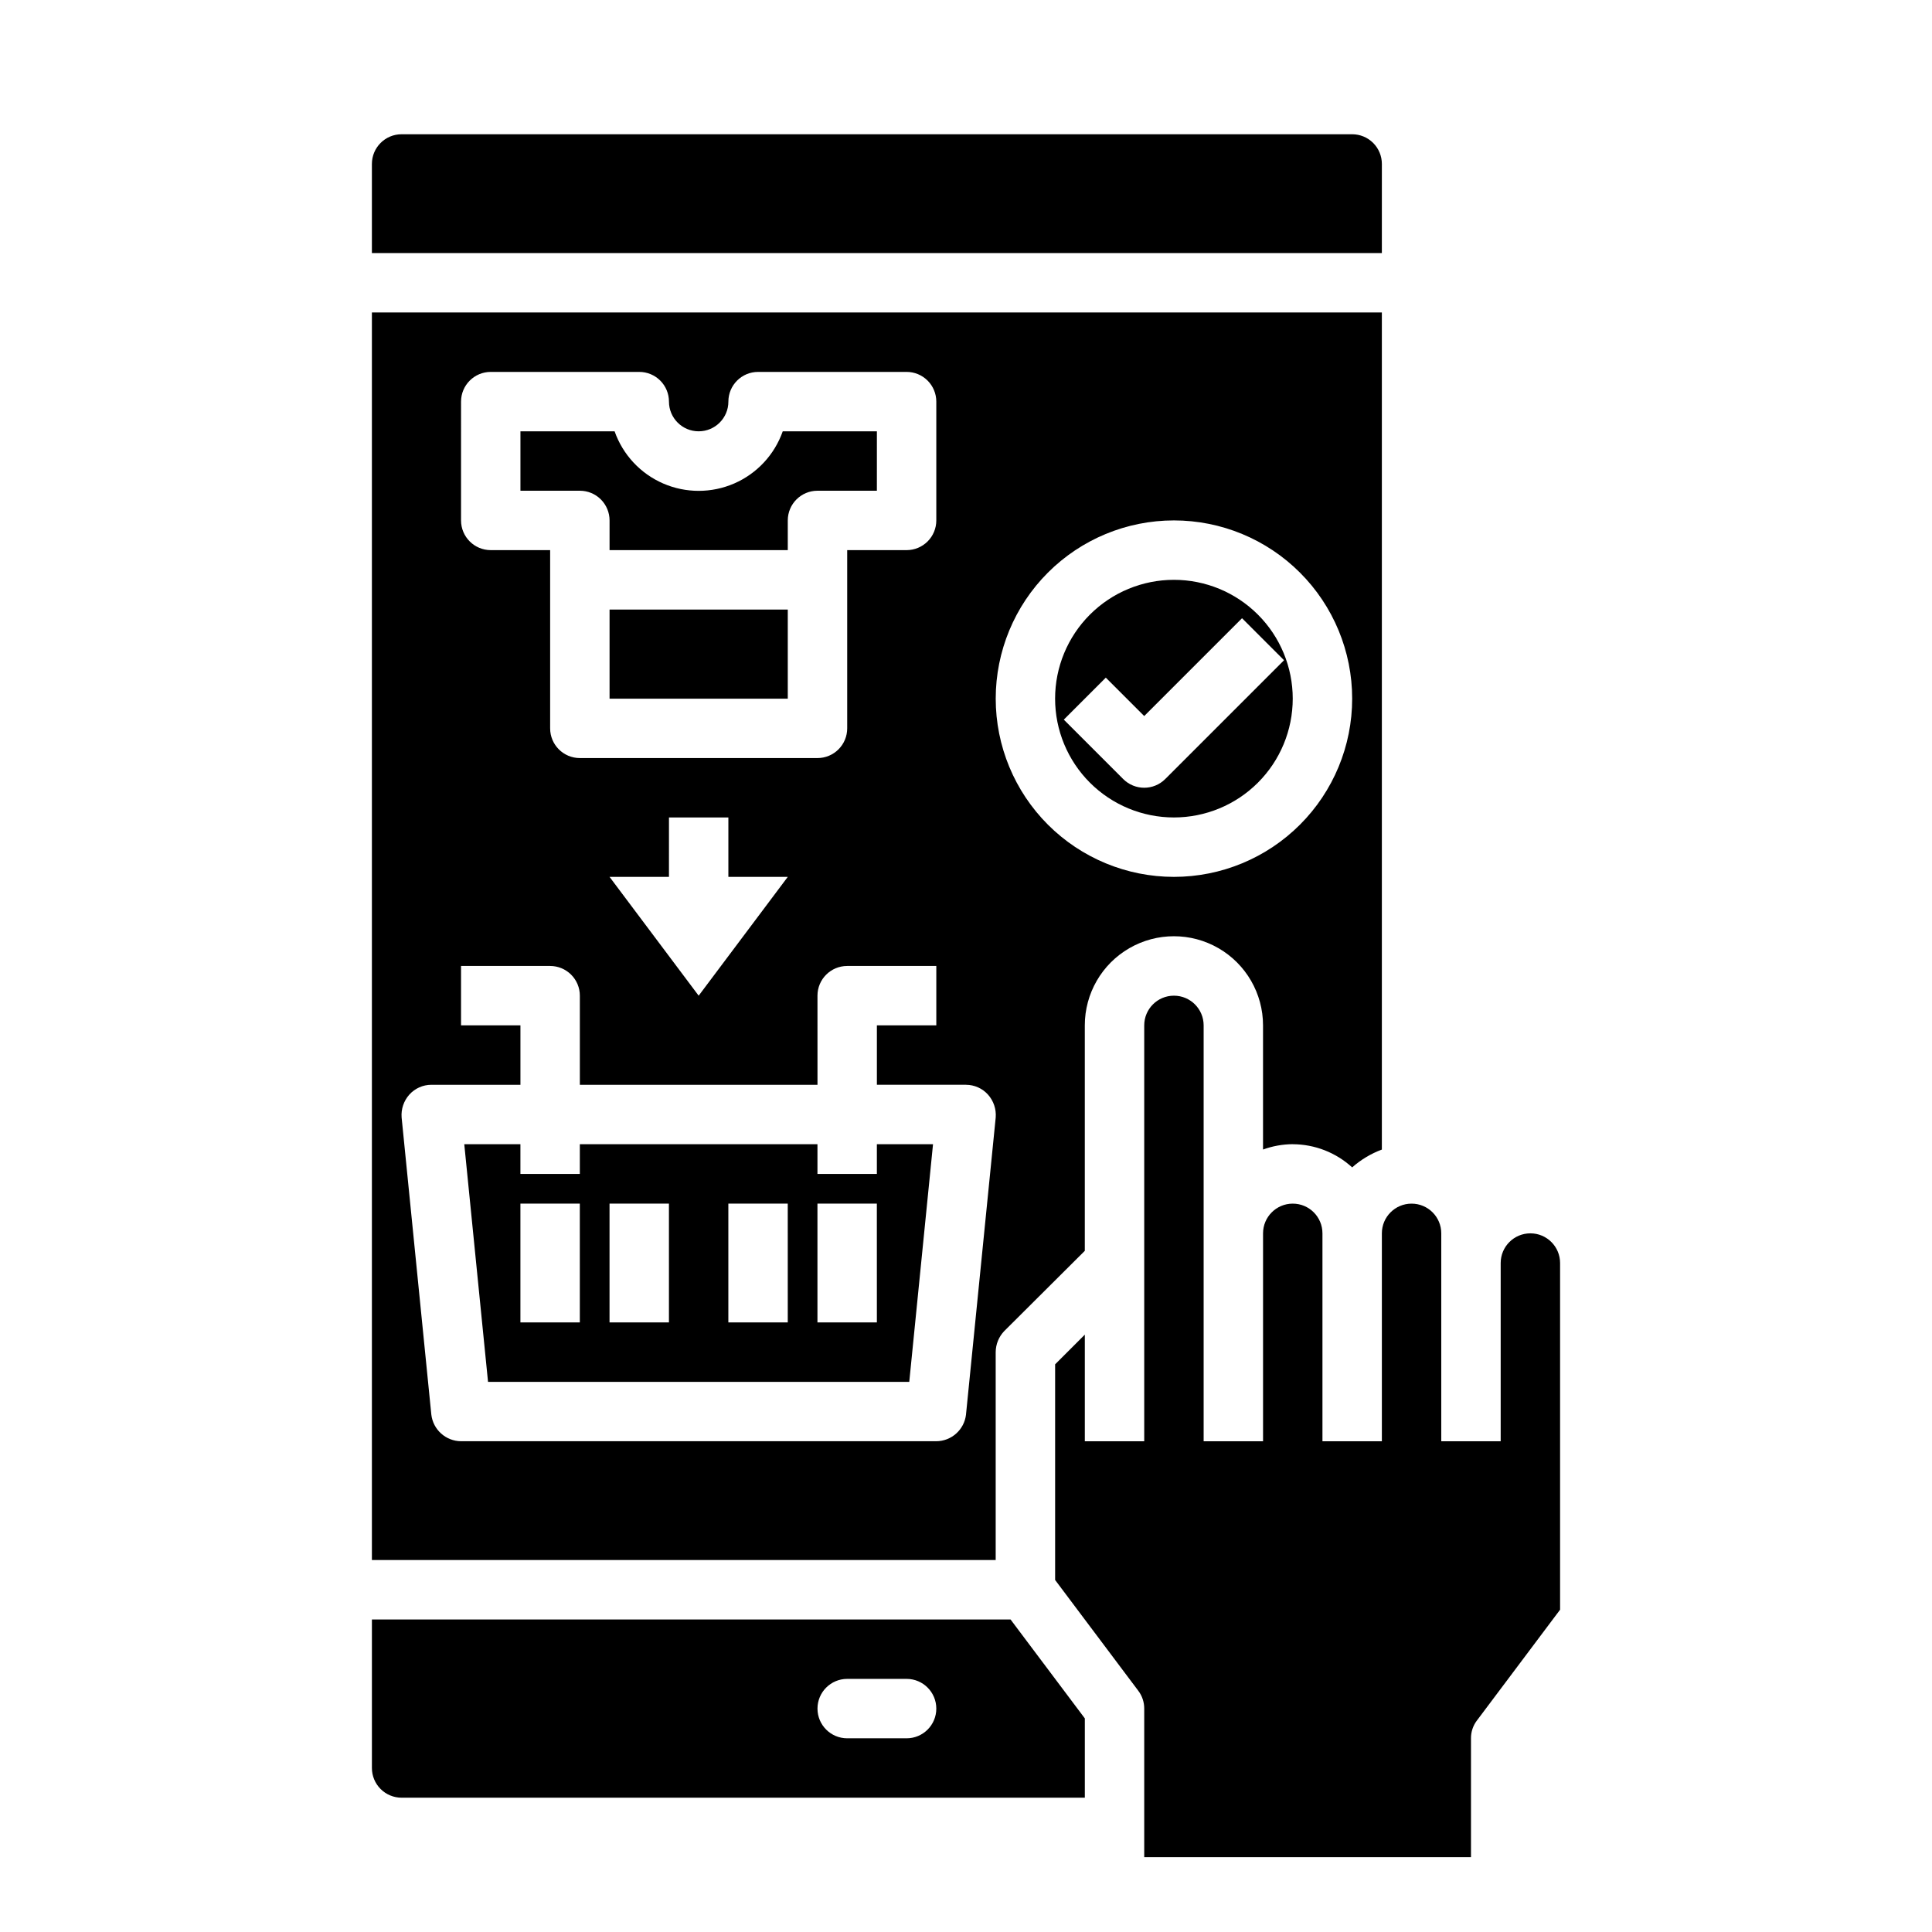 <?xml version="1.0" encoding="UTF-8"?>
<!-- Uploaded to: ICON Repo, www.svgrepo.com, Generator: ICON Repo Mixer Tools -->
<svg fill="#000000" width="800px" height="800px" version="1.1" viewBox="144 144 512 512" xmlns="http://www.w3.org/2000/svg">
 <g>
  <path d="m486.59 447.23c5.832 0.016 11.445 2.203 15.746 6.141 2.309-2.047 4.977-3.648 7.871-4.723v-221.84h-267.65v330.62h165.31v-55.102c0.016-2.09 0.832-4.09 2.281-5.59l21.336-21.254v-59.75c0-8.438 4.5-16.234 11.805-20.453 7.309-4.219 16.312-4.219 23.617 0 7.309 4.219 11.809 12.016 11.809 20.453v32.906c2.523-0.918 5.188-1.398 7.871-1.418zm-220.41-196.8c0-4.348 3.523-7.871 7.871-7.871h39.359c2.086 0 4.09 0.828 5.566 2.305 1.477 1.477 2.305 3.481 2.305 5.566 0 4.348 3.523 7.871 7.871 7.871 4.348 0 7.875-3.523 7.875-7.871 0-4.348 3.523-7.871 7.871-7.871h39.359c2.09 0 4.09 0.828 5.566 2.305 1.477 1.477 2.305 3.481 2.305 5.566v31.488c0 2.09-0.828 4.09-2.305 5.566-1.477 1.477-3.477 2.305-5.566 2.305h-15.742v47.234c0 2.086-0.832 4.09-2.309 5.566-1.477 1.477-3.477 2.305-5.566 2.305h-62.973c-4.348 0-7.875-3.523-7.875-7.871v-47.234h-15.742c-4.348 0-7.871-3.523-7.871-7.871zm86.59 125.95-23.617 31.488-23.617-31.488h15.742l0.004-15.746h15.742v15.742zm47.23 142.48h0.004c-0.457 4.012-3.836 7.051-7.875 7.082h-125.95c-4.039-0.031-7.418-3.07-7.875-7.082l-7.871-78.719v-0.004c-0.172-2.215 0.566-4.402 2.047-6.059 1.488-1.652 3.606-2.594 5.824-2.598h23.617v-15.746h-15.742v-15.742h23.617-0.004c2.09 0 4.09 0.828 5.566 2.305 1.477 1.477 2.309 3.477 2.309 5.566v23.617h62.977l-0.004-23.617c0-4.348 3.527-7.871 7.875-7.871h23.617v15.742h-15.746v15.742h23.617v0.004c2.219 0.004 4.336 0.945 5.824 2.598 1.48 1.656 2.219 3.844 2.047 6.059zm55.105-142.48c-12.527 0-24.539-4.977-33.398-13.836-8.855-8.855-13.832-20.871-13.832-33.398 0-12.523 4.977-24.539 13.832-33.395 8.859-8.859 20.871-13.836 33.398-13.836 12.527 0 24.543 4.977 33.398 13.836 8.859 8.855 13.836 20.871 13.836 33.395 0 12.527-4.977 24.543-13.836 33.398-8.855 8.859-20.871 13.836-33.398 13.836z"/>
  <path d="m305.54 281.92v7.871h47.23v-7.871c0-4.348 3.523-7.871 7.871-7.871h15.742l0.004-15.746h-24.953c-2.18 6.191-6.832 11.195-12.848 13.816-6.016 2.617-12.848 2.617-18.863 0-6.016-2.621-10.668-7.625-12.848-13.816h-24.953v15.742h15.742l0.004 0.004c2.086 0 4.09 0.828 5.566 2.305 1.473 1.477 2.305 3.481 2.305 5.566z"/>
  <path d="m376.38 455.1h-15.746v-7.871h-62.973v7.871h-15.746v-7.871h-14.879l6.297 62.977h111.63l6.297-62.977h-14.879zm-78.719 39.359h-15.746v-31.484h15.742zm23.617 0h-15.746v-31.484h15.742zm31.488 0h-15.746v-31.484h15.742zm23.617 0h-15.75v-31.484h15.742z"/>
  <path d="m455.1 297.66c-8.352 0-16.359 3.316-22.266 9.223-5.902 5.902-9.223 13.914-9.223 22.262 0 8.352 3.32 16.363 9.223 22.266 5.906 5.906 13.914 9.223 22.266 9.223 8.352 0 16.363-3.316 22.266-9.223 5.906-5.902 9.223-13.914 9.223-22.266 0-8.348-3.316-16.359-9.223-22.262-5.902-5.906-13.914-9.223-22.266-9.223zm-2.305 52.797c-3.074 3.07-8.059 3.07-11.133 0l-15.742-15.742 11.133-11.133 10.176 10.176 25.922-25.922 11.133 11.133z"/>
  <path d="m305.54 305.54h47.23v23.617h-47.23z"/>
  <path d="m535.4 599.95 22.039-29.363v-91.867c0-4.348-3.523-7.871-7.871-7.871s-7.871 3.523-7.871 7.871v47.23h-15.746v-55.102c0-4.348-3.523-7.871-7.871-7.871s-7.871 3.523-7.871 7.871v55.105l-15.746-0.004v-55.102c0-4.348-3.523-7.871-7.871-7.871s-7.871 3.523-7.871 7.871v55.105l-15.742-0.004v-110.21c0-4.348-3.527-7.871-7.875-7.871-4.348 0-7.871 3.523-7.871 7.871v110.21h-15.742v-28.258l-7.871 7.871v57.152l22.043 29.363-0.004-0.004c1.031 1.359 1.582 3.019 1.574 4.727v39.359h86.594v-31.488c-0.012-1.707 0.543-3.367 1.574-4.723z"/>
  <path d="m242.56 573.18v39.359c0 2.09 0.828 4.09 2.305 5.566 1.477 1.477 3.481 2.305 5.566 2.305h181.06v-21.016l-19.684-26.215zm141.7 31.488h-15.742c-4.348 0-7.875-3.523-7.875-7.871 0-4.348 3.527-7.875 7.875-7.875h15.742c4.348 0 7.871 3.527 7.871 7.875 0 4.348-3.523 7.871-7.871 7.871z"/>
  <path d="m510.21 187.45c0-2.086-0.828-4.09-2.305-5.566-1.477-1.477-3.481-2.305-5.566-2.305h-251.91c-4.348 0-7.871 3.523-7.871 7.871v23.617h267.65z"/>
 </g>
</svg>